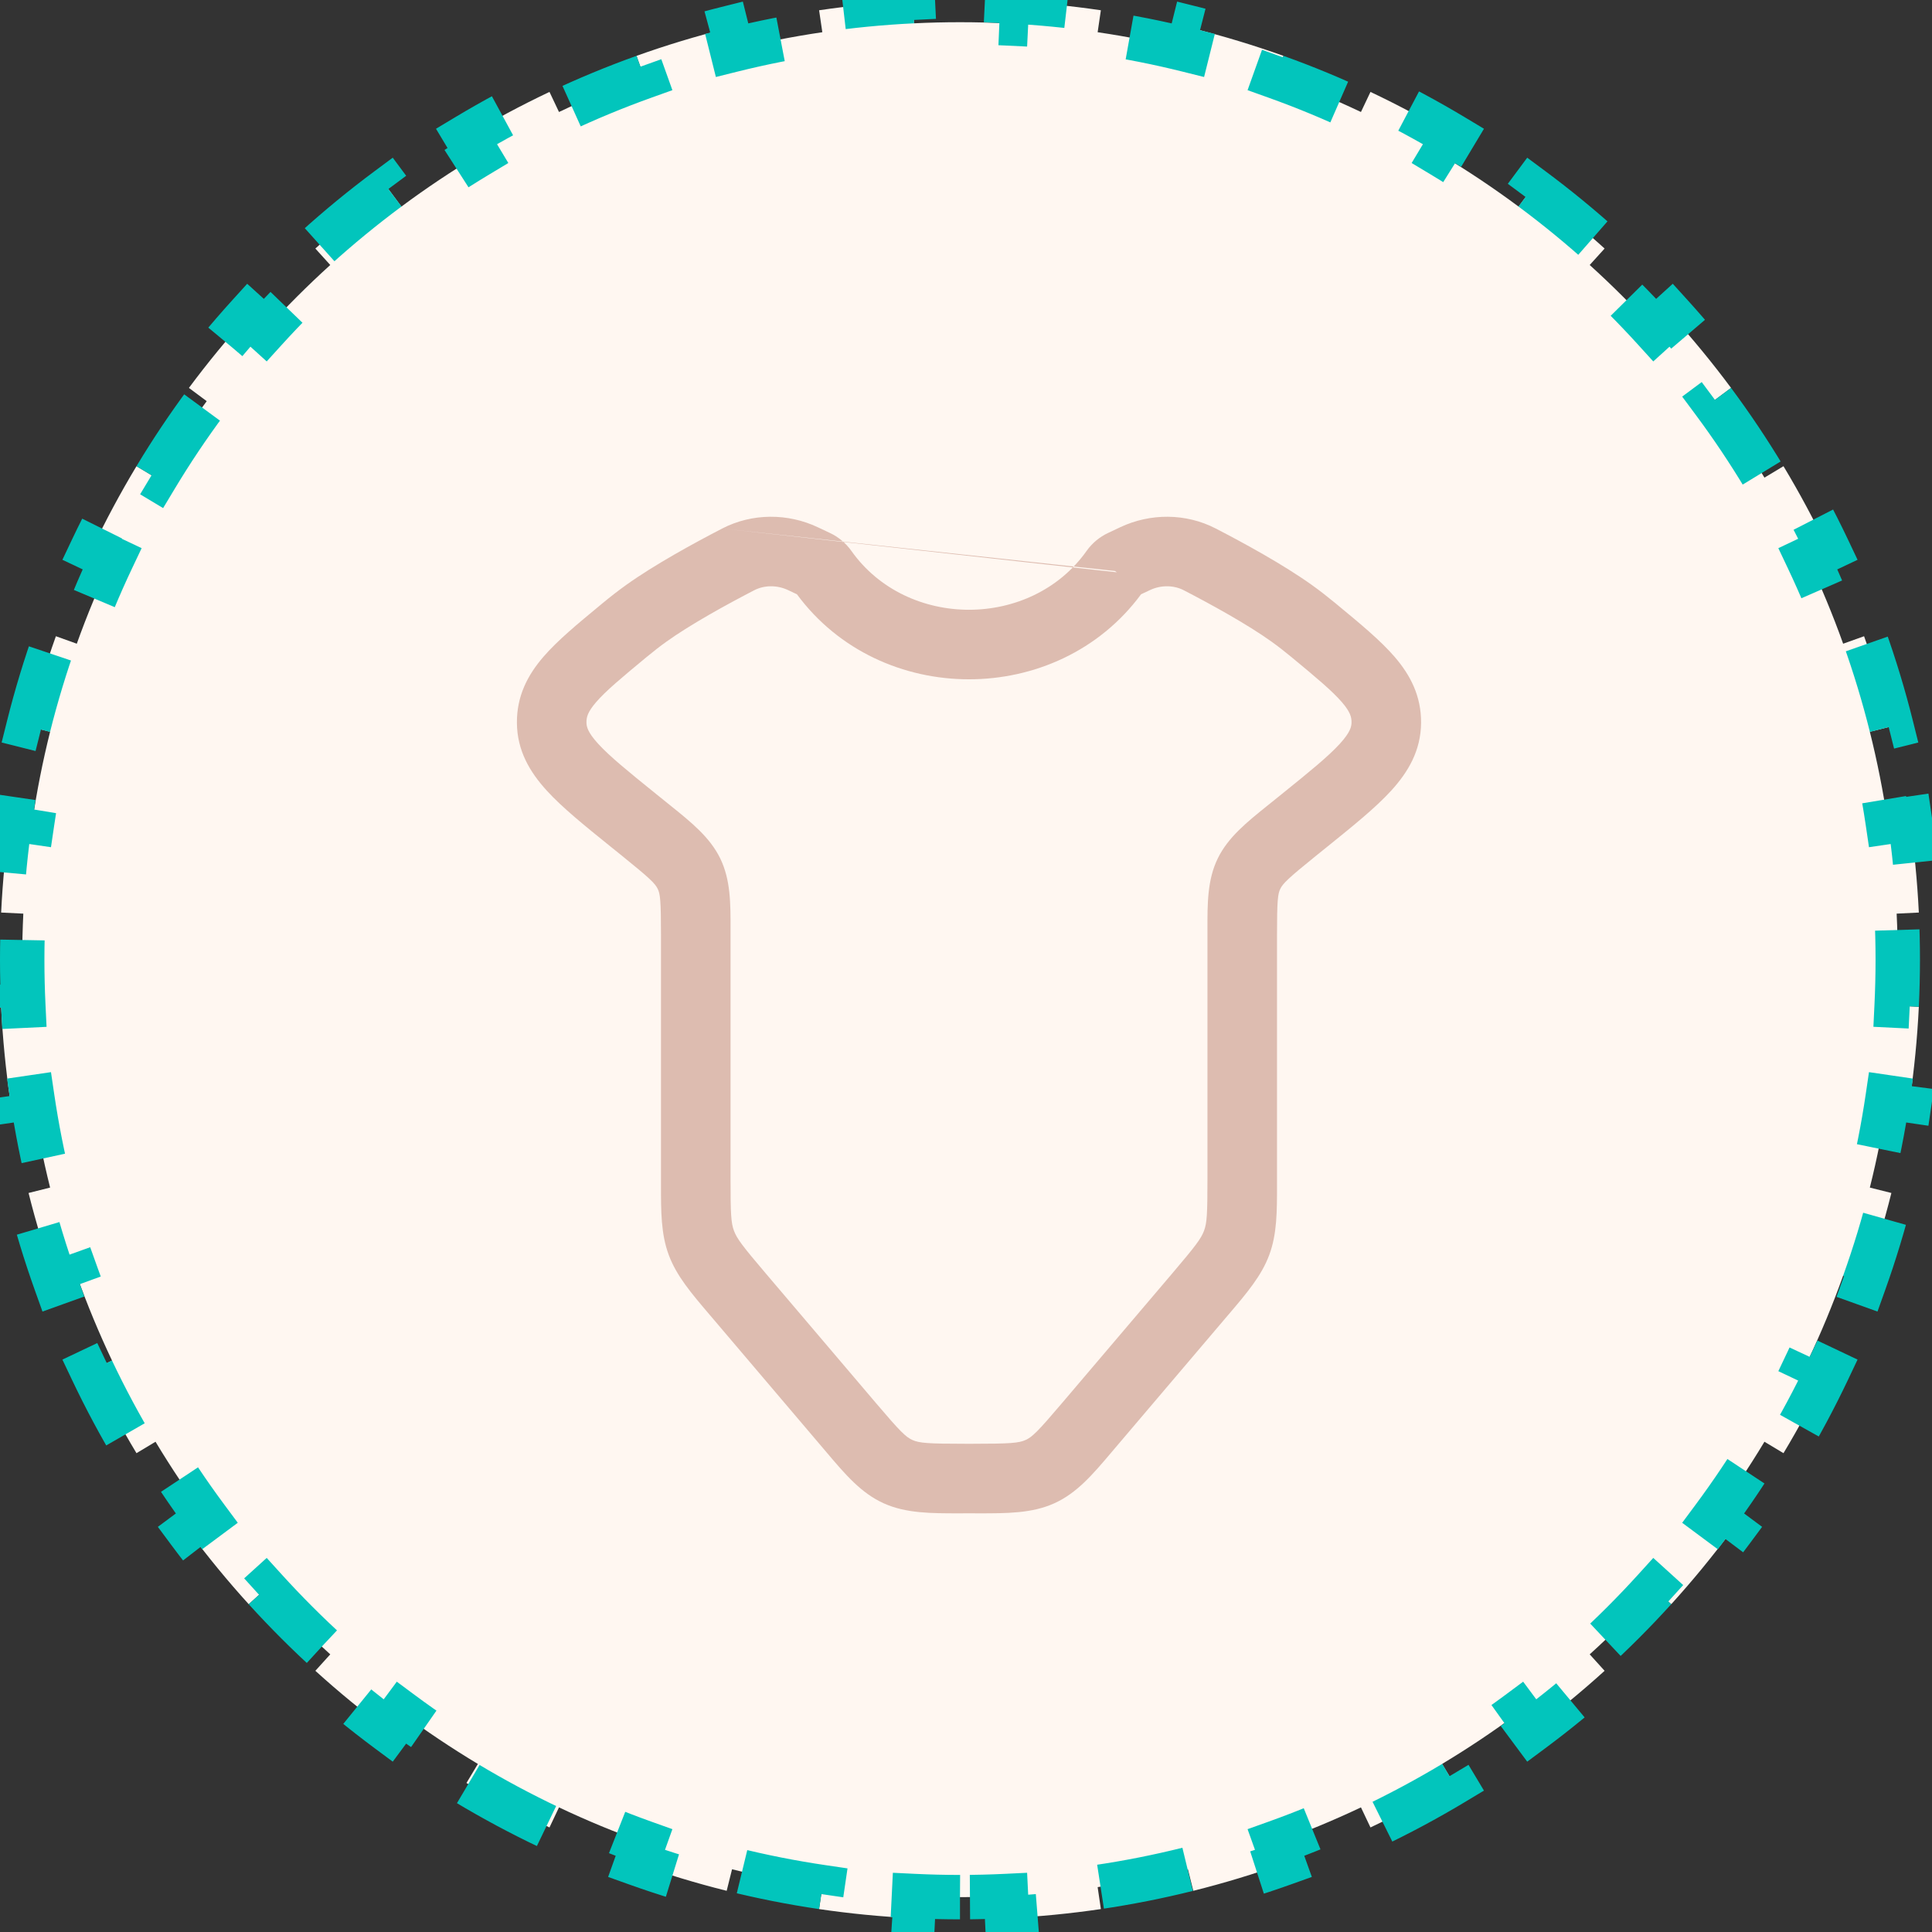 <svg width="87" height="87" viewBox="0 0 87 87" fill="none" xmlns="http://www.w3.org/2000/svg">
<rect x="0" y="0" width="87" height="87" fill="#333333" stroke="none"/>
<path d="M43.229 85.43C42.534 85.43 41.842 85.413 41.156 85.38L41.107 86.379C39.68 86.31 38.272 86.172 36.885 85.968L37.03 84.979C35.652 84.776 34.296 84.507 32.965 84.175L32.723 85.145C31.342 84.801 29.988 84.39 28.663 83.916L29 82.974C27.693 82.507 26.416 81.977 25.172 81.388L24.744 82.292C23.462 81.684 22.214 81.016 21.005 80.29L21.519 79.432C20.332 78.719 19.183 77.95 18.075 77.127L17.479 77.93C16.342 77.086 15.248 76.188 14.201 75.238L14.872 74.497C13.848 73.569 12.87 72.591 11.941 71.567L11.2 72.239C10.25 71.192 9.351 70.099 8.507 68.962L9.309 68.366C8.486 67.258 7.716 66.109 7.003 64.923L6.146 65.438C5.419 64.228 4.75 62.981 4.142 61.699L5.046 61.27C4.457 60.027 3.926 58.75 3.458 57.443L2.517 57.781C2.043 56.456 1.631 55.102 1.286 53.721L2.256 53.478C1.924 52.148 1.655 50.792 1.452 49.414L0.463 49.559C0.258 48.172 0.12 46.764 0.051 45.337L1.05 45.289C1.017 44.602 1 43.91 1 43.215C1 42.52 1.017 41.829 1.05 41.142L0.051 41.093C0.12 39.667 0.258 38.258 0.463 36.871L1.452 37.016C1.655 35.639 1.924 34.283 2.256 32.952L1.286 32.709C1.631 31.329 2.043 29.974 2.517 28.65L3.458 28.987C3.926 27.68 4.457 26.404 5.046 25.16L4.142 24.732C4.75 23.449 5.419 22.202 6.146 20.993L7.003 21.508C7.716 20.321 8.486 19.172 9.309 18.065L8.507 17.468C9.351 16.332 10.25 15.238 11.2 14.191L11.941 14.863C12.87 13.839 13.848 12.861 14.872 11.933L14.201 11.192C15.248 10.243 16.342 9.344 17.479 8.5L18.075 9.303C19.183 8.48 20.332 7.711 21.519 6.998L21.005 6.141C22.214 5.415 23.462 4.746 24.744 4.139L25.172 5.043C26.416 4.454 27.693 3.924 29 3.456L28.663 2.515C29.988 2.041 31.342 1.63 32.723 1.285L32.965 2.255C34.296 1.923 35.652 1.654 37.03 1.451L36.885 0.462C38.272 0.258 39.68 0.12 41.107 0.051L41.156 1.05C41.842 1.017 42.534 1 43.229 1C43.924 1 44.615 1.017 45.302 1.05L45.351 0.051C46.777 0.12 48.186 0.258 49.573 0.462L49.428 1.451C50.806 1.654 52.162 1.923 53.493 2.255L53.735 1.285C55.116 1.63 56.47 2.041 57.795 2.515L57.458 3.456C58.765 3.924 60.042 4.454 61.285 5.043L61.714 4.139C62.996 4.746 64.244 5.415 65.453 6.141L64.939 6.998C66.126 7.711 67.275 8.48 68.383 9.303L68.979 8.5C70.116 9.344 71.21 10.243 72.257 11.192L71.586 11.933C72.61 12.861 73.588 13.839 74.517 14.863L75.258 14.191C76.207 15.238 77.107 16.332 77.951 17.468L77.149 18.065C77.972 19.172 78.742 20.321 79.455 21.508L80.312 20.993C81.039 22.202 81.708 23.449 82.316 24.732L81.412 25.16C82.001 26.404 82.532 27.68 82.999 28.987L83.941 28.65C84.415 29.974 84.827 31.329 85.171 32.709L84.201 32.952C84.534 34.283 84.803 35.639 85.006 37.016L85.995 36.871C86.199 38.258 86.338 39.667 86.407 41.093L85.408 41.142C85.441 41.829 85.458 42.52 85.458 43.215C85.458 43.91 85.441 44.602 85.408 45.288L86.407 45.337C86.338 46.764 86.199 48.172 85.995 49.559L85.006 49.414C84.803 50.792 84.534 52.148 84.201 53.478L85.171 53.721C84.827 55.102 84.415 56.456 83.941 57.781L82.999 57.443C82.532 58.75 82.001 60.027 81.412 61.27L82.316 61.699C81.708 62.981 81.039 64.228 80.312 65.438L79.455 64.923C78.742 66.109 77.972 67.258 77.149 68.366L77.951 68.962C77.107 70.099 76.207 71.192 75.258 72.239L74.517 71.567C73.588 72.591 72.61 73.569 71.586 74.497L72.257 75.238C71.21 76.188 70.116 77.086 68.979 77.93L68.383 77.127C67.275 77.95 66.126 78.719 64.939 79.432L65.453 80.29C64.244 81.016 62.996 81.684 61.714 82.292L61.285 81.388C60.042 81.977 58.765 82.507 57.458 82.974L57.795 83.916C56.47 84.39 55.116 84.801 53.735 85.145L53.493 84.175C52.162 84.507 50.806 84.776 49.428 84.979L49.573 85.968C48.186 86.172 46.777 86.31 45.351 86.379L45.302 85.38C44.615 85.413 43.924 85.43 43.229 85.43Z" fill="#FFF7F1" stroke="#02C5BC" stroke-width="2" stroke-dasharray="4 4"/>
<path fill-rule="evenodd" clip-rule="evenodd" d="M32.521 23.8C33.877 23.099 35.477 23.108 36.819 23.739L37.37 23.999C37.752 24.178 38.088 24.454 38.339 24.808C40.842 28.342 46.428 28.342 48.931 24.808L50.209 25.712L50.292 25.771M50.209 25.712L48.931 24.808C49.182 24.454 49.518 24.178 49.9 23.999L50.451 23.739C51.793 23.108 53.393 23.099 54.748 23.8C55.972 24.433 57.793 25.423 59.089 26.353C59.441 26.605 59.798 26.885 60.151 27.176L60.243 27.253C61.258 28.091 62.166 28.842 62.8 29.576C63.511 30.401 64 31.34 63.993 32.548C63.984 33.799 63.412 34.765 62.65 35.6C61.95 36.368 60.946 37.178 59.79 38.111L59.266 38.533C57.995 39.559 57.771 39.785 57.653 40.026C57.542 40.254 57.505 40.533 57.505 42.112V53.098C57.505 53.172 57.505 53.245 57.505 53.317C57.506 54.565 57.507 55.568 57.154 56.515C56.804 57.456 56.146 58.228 55.317 59.202C55.269 59.258 55.22 59.315 55.171 59.373L50.199 65.224C50.145 65.287 50.091 65.351 50.038 65.414C49.21 66.391 48.495 67.235 47.477 67.695C46.472 68.15 45.35 68.148 44.023 68.147C43.938 68.147 43.852 68.146 43.765 68.146H43.505C43.418 68.146 43.332 68.147 43.247 68.147C41.919 68.148 40.798 68.15 39.793 67.695C38.775 67.235 38.06 66.391 37.232 65.414C37.179 65.351 37.125 65.287 37.071 65.224L32.099 59.373C32.05 59.315 32.001 59.258 31.953 59.202C31.124 58.228 30.466 57.456 30.116 56.515C29.763 55.568 29.764 54.565 29.765 53.317C29.765 53.245 29.765 53.172 29.765 53.098V42.112C29.765 40.533 29.728 40.254 29.617 40.026C29.499 39.785 29.275 39.559 28.004 38.533L27.571 38.184C27.541 38.16 27.51 38.135 27.48 38.111C26.324 37.178 25.319 36.368 24.62 35.6C23.858 34.765 23.285 33.799 23.277 32.548C23.27 31.34 23.759 30.401 24.471 29.576C25.104 28.842 26.012 28.091 27.027 27.253C27.058 27.227 27.088 27.201 27.119 27.176C27.471 26.885 27.829 26.605 28.181 26.353C29.477 25.423 31.298 24.433 32.521 23.8M35.485 26.572C34.984 26.336 34.411 26.348 33.961 26.581C32.747 27.209 31.103 28.111 30.007 28.897C29.726 29.098 29.426 29.332 29.116 29.588C27.979 30.528 27.281 31.112 26.842 31.621C26.462 32.062 26.408 32.295 26.409 32.528C26.41 32.718 26.46 32.971 26.934 33.491C27.453 34.059 28.264 34.72 29.538 35.748L29.971 36.097C30.038 36.151 30.104 36.204 30.169 36.257C31.124 37.024 31.967 37.702 32.431 38.652C32.901 39.615 32.9 40.684 32.897 41.866C32.897 41.947 32.897 42.029 32.897 42.112V53.098C32.897 54.673 32.92 55.071 33.051 55.422C33.184 55.781 33.441 56.117 34.485 57.346L39.458 63.196C40.54 64.47 40.789 64.709 41.084 64.843C41.393 64.983 41.776 65.015 43.505 65.015H43.765C45.494 65.015 45.877 64.983 46.186 64.843C46.481 64.709 46.73 64.47 47.812 63.196L52.785 57.346C53.829 56.117 54.085 55.781 54.219 55.422C54.35 55.071 54.373 54.673 54.373 53.098V42.112C54.373 42.029 54.373 41.947 54.373 41.866C54.37 40.684 54.368 39.615 54.839 38.652C55.303 37.702 56.146 37.024 57.1 36.257C57.166 36.204 57.232 36.151 57.299 36.097L57.732 35.748C59.006 34.72 59.818 34.059 60.336 33.491C60.81 32.971 60.859 32.718 60.861 32.528C60.862 32.295 60.808 32.062 60.428 31.621C59.989 31.112 59.291 30.528 58.154 29.588C57.844 29.332 57.544 29.098 57.263 28.897C56.167 28.111 54.523 27.209 53.309 26.581C52.859 26.348 52.286 26.336 51.785 26.572L51.383 26.761C47.621 31.866 39.649 31.866 35.887 26.761L35.485 26.572Z" fill="#DDBCB0"/>
</svg>
